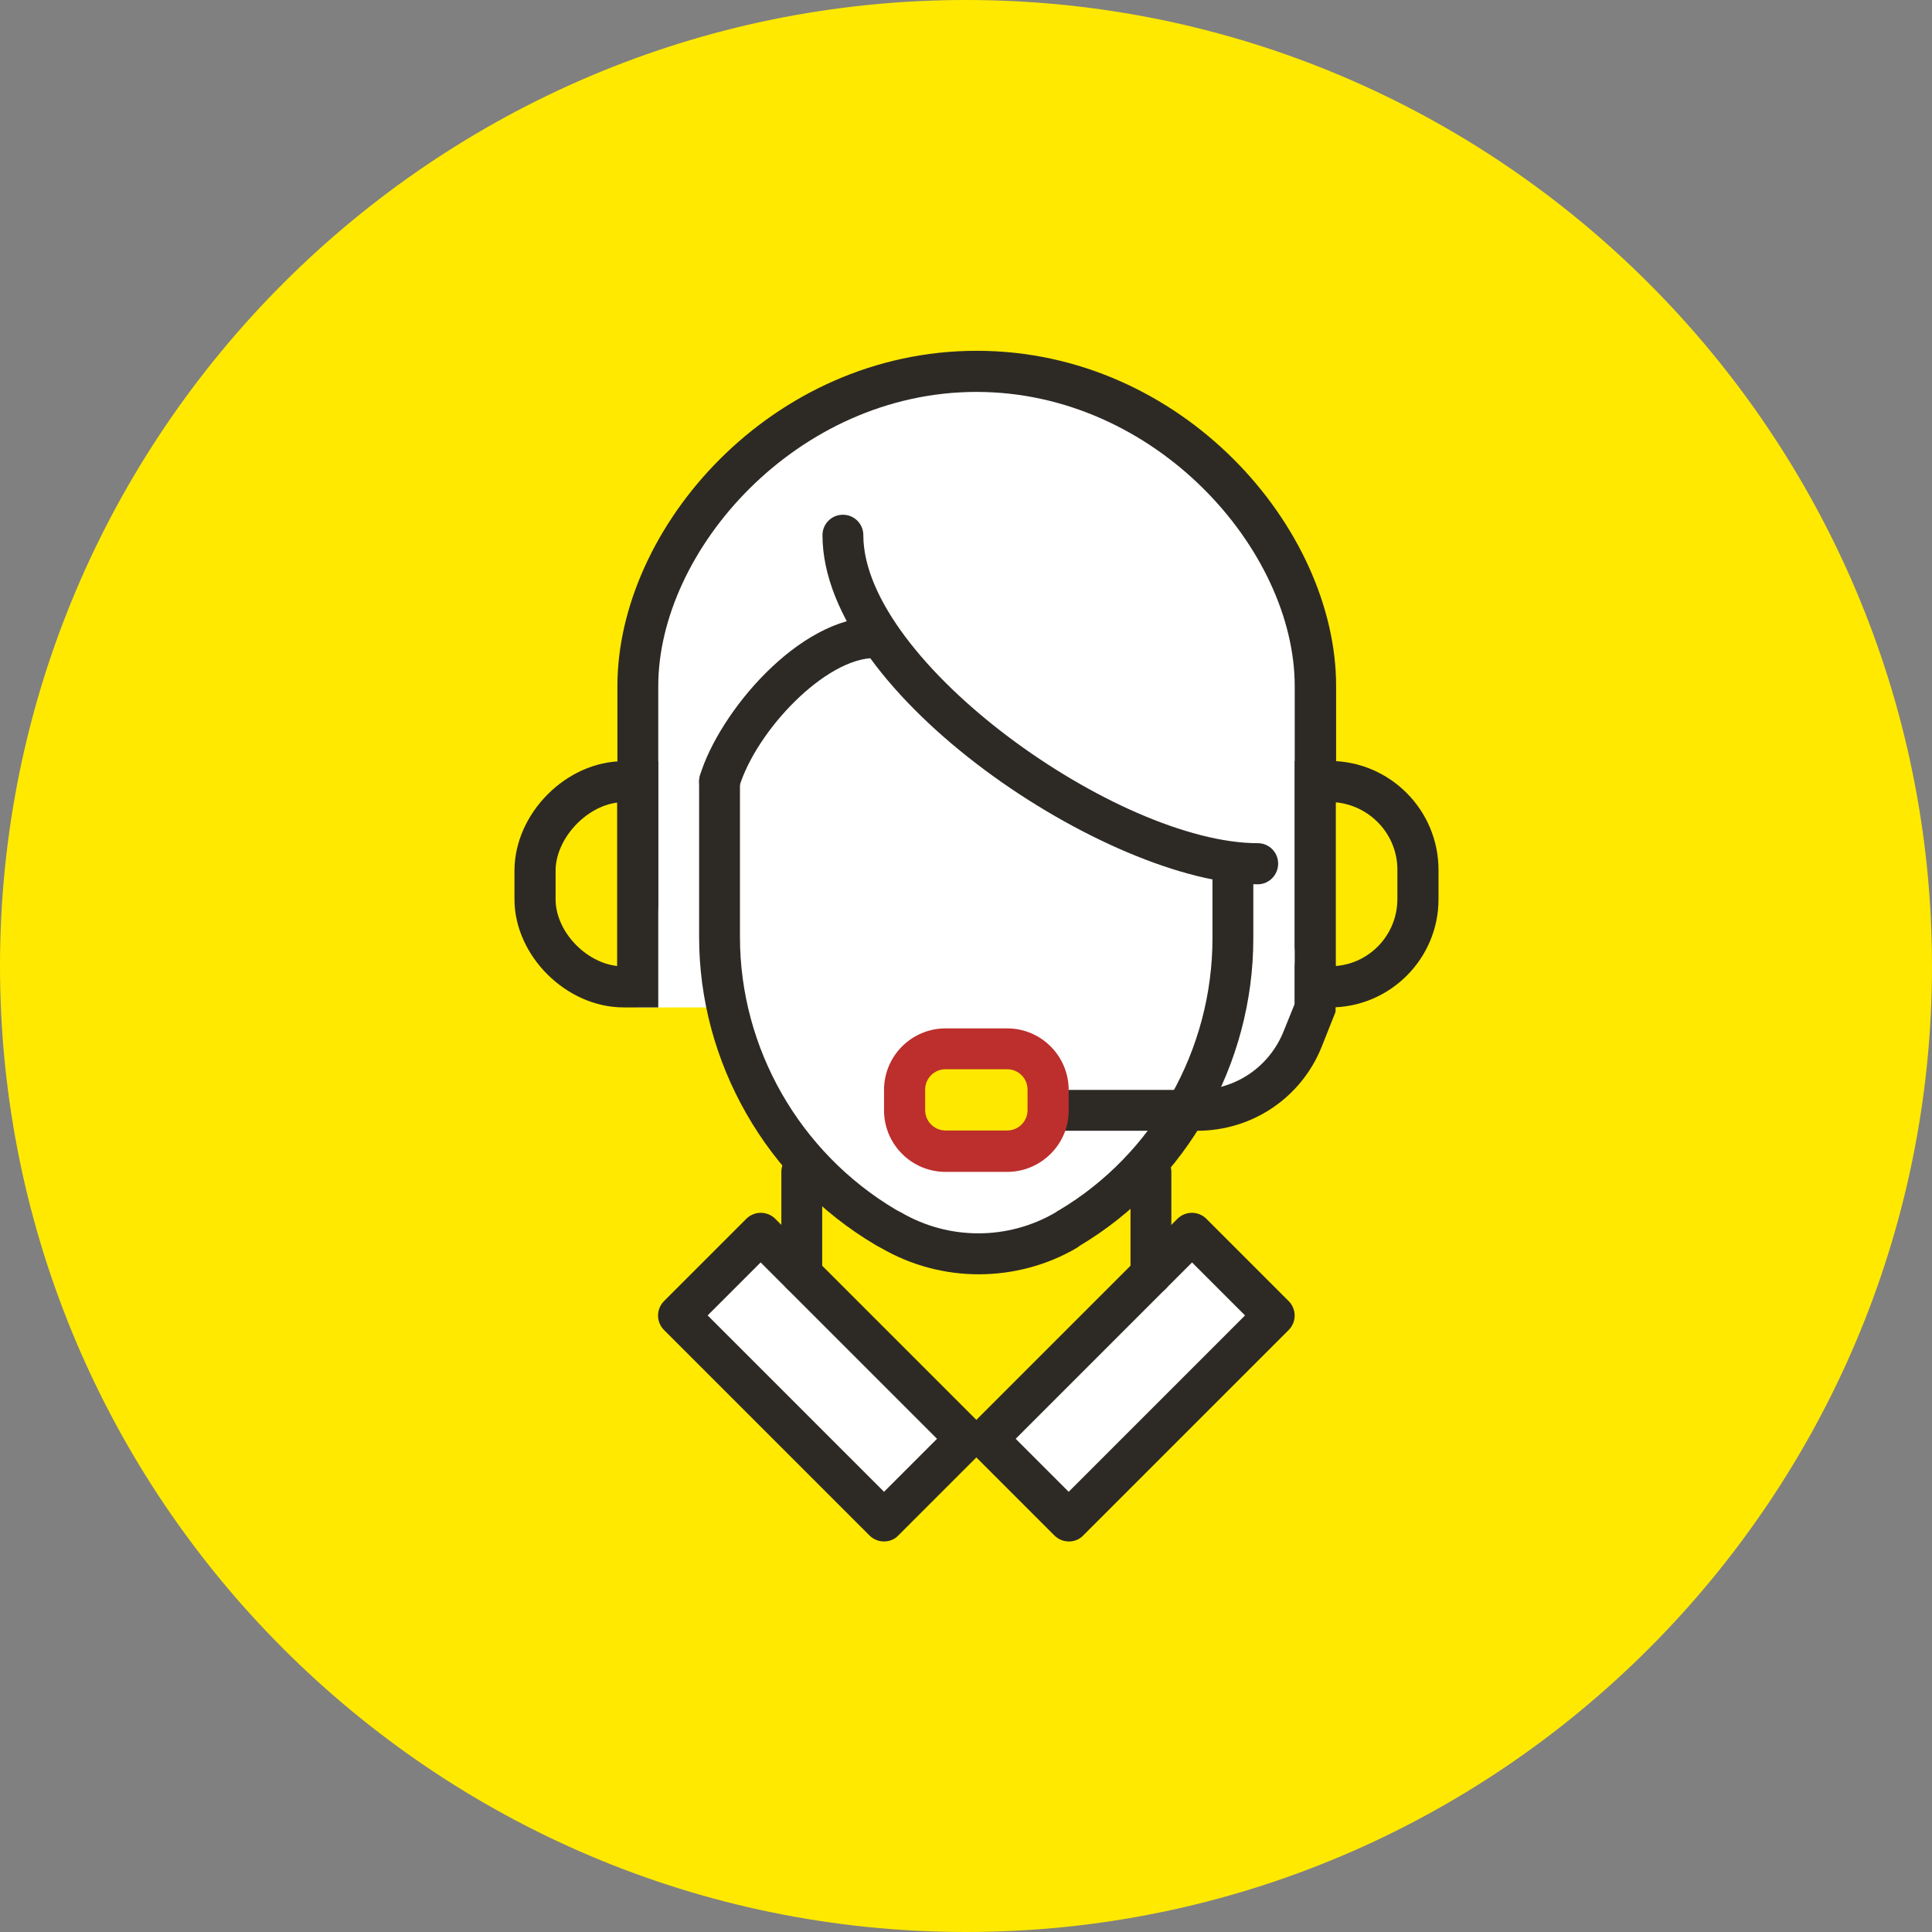 <svg width="70" height="70" viewBox="0 0 70 70" fill="none" xmlns="http://www.w3.org/2000/svg">
<rect x="0" y="0" width="70" height="70" fill="#808080" stroke="none"/>
<path d="M35 0C15.703 0 0 15.703 0 35C0 54.297 15.703 70 35 70C54.297 70 70 54.297 70 35C70 15.703 54.297 0 35 0Z" fill="#FFE900"/>
<path d="M27.053 44.806L24.698 47.161L32.526 54.989L34.88 52.634L27.053 44.806Z" fill="white"/>
<path d="M43.686 44.806L35.858 52.633L38.22 54.995L46.048 47.167L43.686 44.806Z" fill="white"/>
<path d="M26.36 36.5H23.11V23.85C23.11 23.85 24.89 13.72 35.01 13.55C45.14 13.38 47.62 21.94 47.66 24.07C47.7 26.2 47.66 36.5 47.66 36.5C47.66 36.5 47.4 38.93 46.09 39.5C44.79 40.07 43.09 40.24 43.09 40.24C43.09 40.24 41.05 42.98 40.05 43.67C39.05 44.37 35.72 46.68 32.03 44.45C28.35 42.23 26.49 37.68 26.36 36.5Z" fill="white"/>
<path d="M47.65 35.02C47.24 35.02 46.91 34.69 46.91 34.28V24.86C46.91 19.93 41.87 14.2 35.38 14.2C28.88 14.2 23.85 19.93 23.85 24.86V32.8C23.85 33.21 23.52 33.54 23.11 33.54C22.7 33.54 22.37 33.21 22.37 32.8V24.86C22.37 19.12 27.94 12.71 35.39 12.71C42.84 12.71 48.41 19.13 48.41 24.86V34.28C48.4 34.68 48.07 35.02 47.65 35.02Z" fill="#2D2A26"/>
<path d="M29.05 46.92C28.64 46.92 28.31 46.59 28.31 46.18V42.46C28.31 42.05 28.64 41.72 29.05 41.72C29.46 41.72 29.79 42.05 29.79 42.46V46.18C29.8 46.59 29.46 46.92 29.05 46.92Z" fill="#2D2A26"/>
<path d="M41.7 46.92C41.29 46.92 40.96 46.59 40.96 46.18V42.46C40.96 42.05 41.29 41.72 41.7 41.72C42.11 41.72 42.44 42.05 42.44 42.46V46.18C42.45 46.59 42.11 46.92 41.7 46.92Z" fill="#2D2A26"/>
<path d="M36.8 52.13L38.72 54.05L45.11 47.66L43.19 45.74L36.8 52.13ZM38.73 55.85C38.54 55.85 38.35 55.78 38.2 55.63L35.22 52.65C34.93 52.36 34.93 51.89 35.22 51.6L42.66 44.16C42.95 43.87 43.42 43.87 43.71 44.16L46.69 47.14C46.98 47.43 46.98 47.9 46.69 48.19L39.25 55.63C39.11 55.78 38.92 55.85 38.73 55.85Z" fill="#2D2A26"/>
<path d="M25.64 47.66L32.03 54.05L33.95 52.13L27.56 45.74L25.64 47.66ZM32.03 55.85C31.84 55.85 31.65 55.78 31.5 55.63L24.06 48.19C23.77 47.9 23.77 47.43 24.06 47.14L27.04 44.16C27.33 43.87 27.8 43.87 28.09 44.16L35.53 51.6C35.82 51.89 35.82 52.36 35.53 52.65L32.55 55.63C32.41 55.78 32.22 55.85 32.03 55.85Z" fill="#2D2A26"/>
<path d="M23.07 35.76H23.1V28.32C21.05 28.32 19.38 29.99 19.38 32.04V32.07C19.38 34.1 21.04 35.76 23.07 35.76Z" fill="#FFE800"/>
<path d="M22.36 29.08C21.22 29.22 20.13 30.4 20.13 31.55V32.58C20.13 33.73 21.2 34.87 22.36 35V29.08ZM23.85 36.5H22.59C20.52 36.5 18.64 34.63 18.64 32.58V31.55C18.64 29.47 20.52 27.58 22.59 27.58H23.85V36.5Z" fill="#2D2A26"/>
<path d="M47.69 35.76H47.66V28.32C49.71 28.32 51.38 29.99 51.38 32.04V32.07C51.37 34.1 49.71 35.76 47.69 35.76Z" fill="#FFE800"/>
<path d="M48.4 29.07V35C49.65 34.9 50.63 33.85 50.63 32.57V31.51C50.63 30.24 49.65 29.19 48.4 29.07ZM48.2 36.5H46.91V27.57H48.17C50.35 27.57 52.12 29.34 52.12 31.52V32.58C52.12 34.74 50.36 36.5 48.2 36.5Z" fill="#2D2A26"/>
<path d="M35.46 46.17C34.23 46.17 33.01 45.85 31.91 45.21C31.8 45.15 31.75 45.13 31.71 45.1C27.78 42.77 25.33 38.5 25.33 33.95V28.32C25.33 27.91 25.66 27.58 26.07 27.58C26.48 27.58 26.81 27.91 26.81 28.32V33.95C26.81 37.98 28.97 41.76 32.46 43.83L32.65 43.93C34.38 44.94 36.53 44.94 38.26 43.92C38.29 43.9 38.32 43.87 38.37 43.85C41.8 41.81 43.93 38.03 43.93 34V31.3C43.93 30.89 44.26 30.56 44.67 30.56C45.08 30.56 45.41 30.89 45.41 31.3V34C45.41 38.55 43 42.82 39.13 45.13C39.1 45.15 39.06 45.18 39.02 45.21C37.93 45.85 36.69 46.17 35.46 46.17Z" fill="#2D2A26"/>
<path d="M45.57 32.04C40.22 32.04 29.8 25.21 29.8 19.39C29.8 18.98 30.13 18.65 30.54 18.65C30.95 18.65 31.28 18.98 31.28 19.39C31.28 23.99 40.52 30.55 45.57 30.55C45.98 30.55 46.31 30.88 46.31 31.29C46.31 31.7 45.98 32.04 45.57 32.04Z" fill="#2D2A26"/>
<path d="M26.08 29.06C26.01 29.06 25.94 29.05 25.86 29.03C25.47 28.91 25.25 28.5 25.36 28.1C26.05 25.82 28.94 22.36 31.7 22.36C32.11 22.36 32.44 22.69 32.44 23.1C32.44 23.51 32.11 23.84 31.7 23.84C29.9 23.84 27.4 26.48 26.78 28.52C26.69 28.86 26.4 29.06 26.08 29.06Z" fill="#2D2A26"/>
<path d="M43.37 40.97H35.75C35.34 40.97 35.01 40.64 35.01 40.23C35.01 39.82 35.34 39.49 35.75 39.49H43.37C44.76 39.49 45.99 38.66 46.51 37.36L46.91 36.37V35.03C46.91 34.62 47.24 34.29 47.65 34.29C48.06 34.29 48.39 34.62 48.39 35.03V36.66L47.89 37.92C47.15 39.77 45.38 40.97 43.37 40.97Z" fill="#2D2A26"/>
<path d="M36.12 41.71H34.63C33.6 41.71 32.77 40.88 32.77 39.85C32.77 38.82 33.6 37.99 34.63 37.99H36.12C37.15 37.99 37.98 38.82 37.98 39.85C37.98 40.88 37.15 41.71 36.12 41.71Z" fill="#FFE800"/>
<path d="M34.26 38.74C33.85 38.74 33.52 39.07 33.52 39.48V40.22C33.52 40.63 33.85 40.96 34.26 40.96H36.49C36.9 40.96 37.23 40.63 37.23 40.22V39.48C37.23 39.07 36.9 38.74 36.49 38.74H34.26ZM36.49 42.46H34.26C33.03 42.46 32.03 41.46 32.03 40.23V39.49C32.03 38.26 33.03 37.26 34.26 37.26H36.49C37.72 37.26 38.72 38.26 38.72 39.49V40.23C38.73 41.45 37.72 42.46 36.49 42.46Z" fill="#BC2F2C"/>
</svg>
